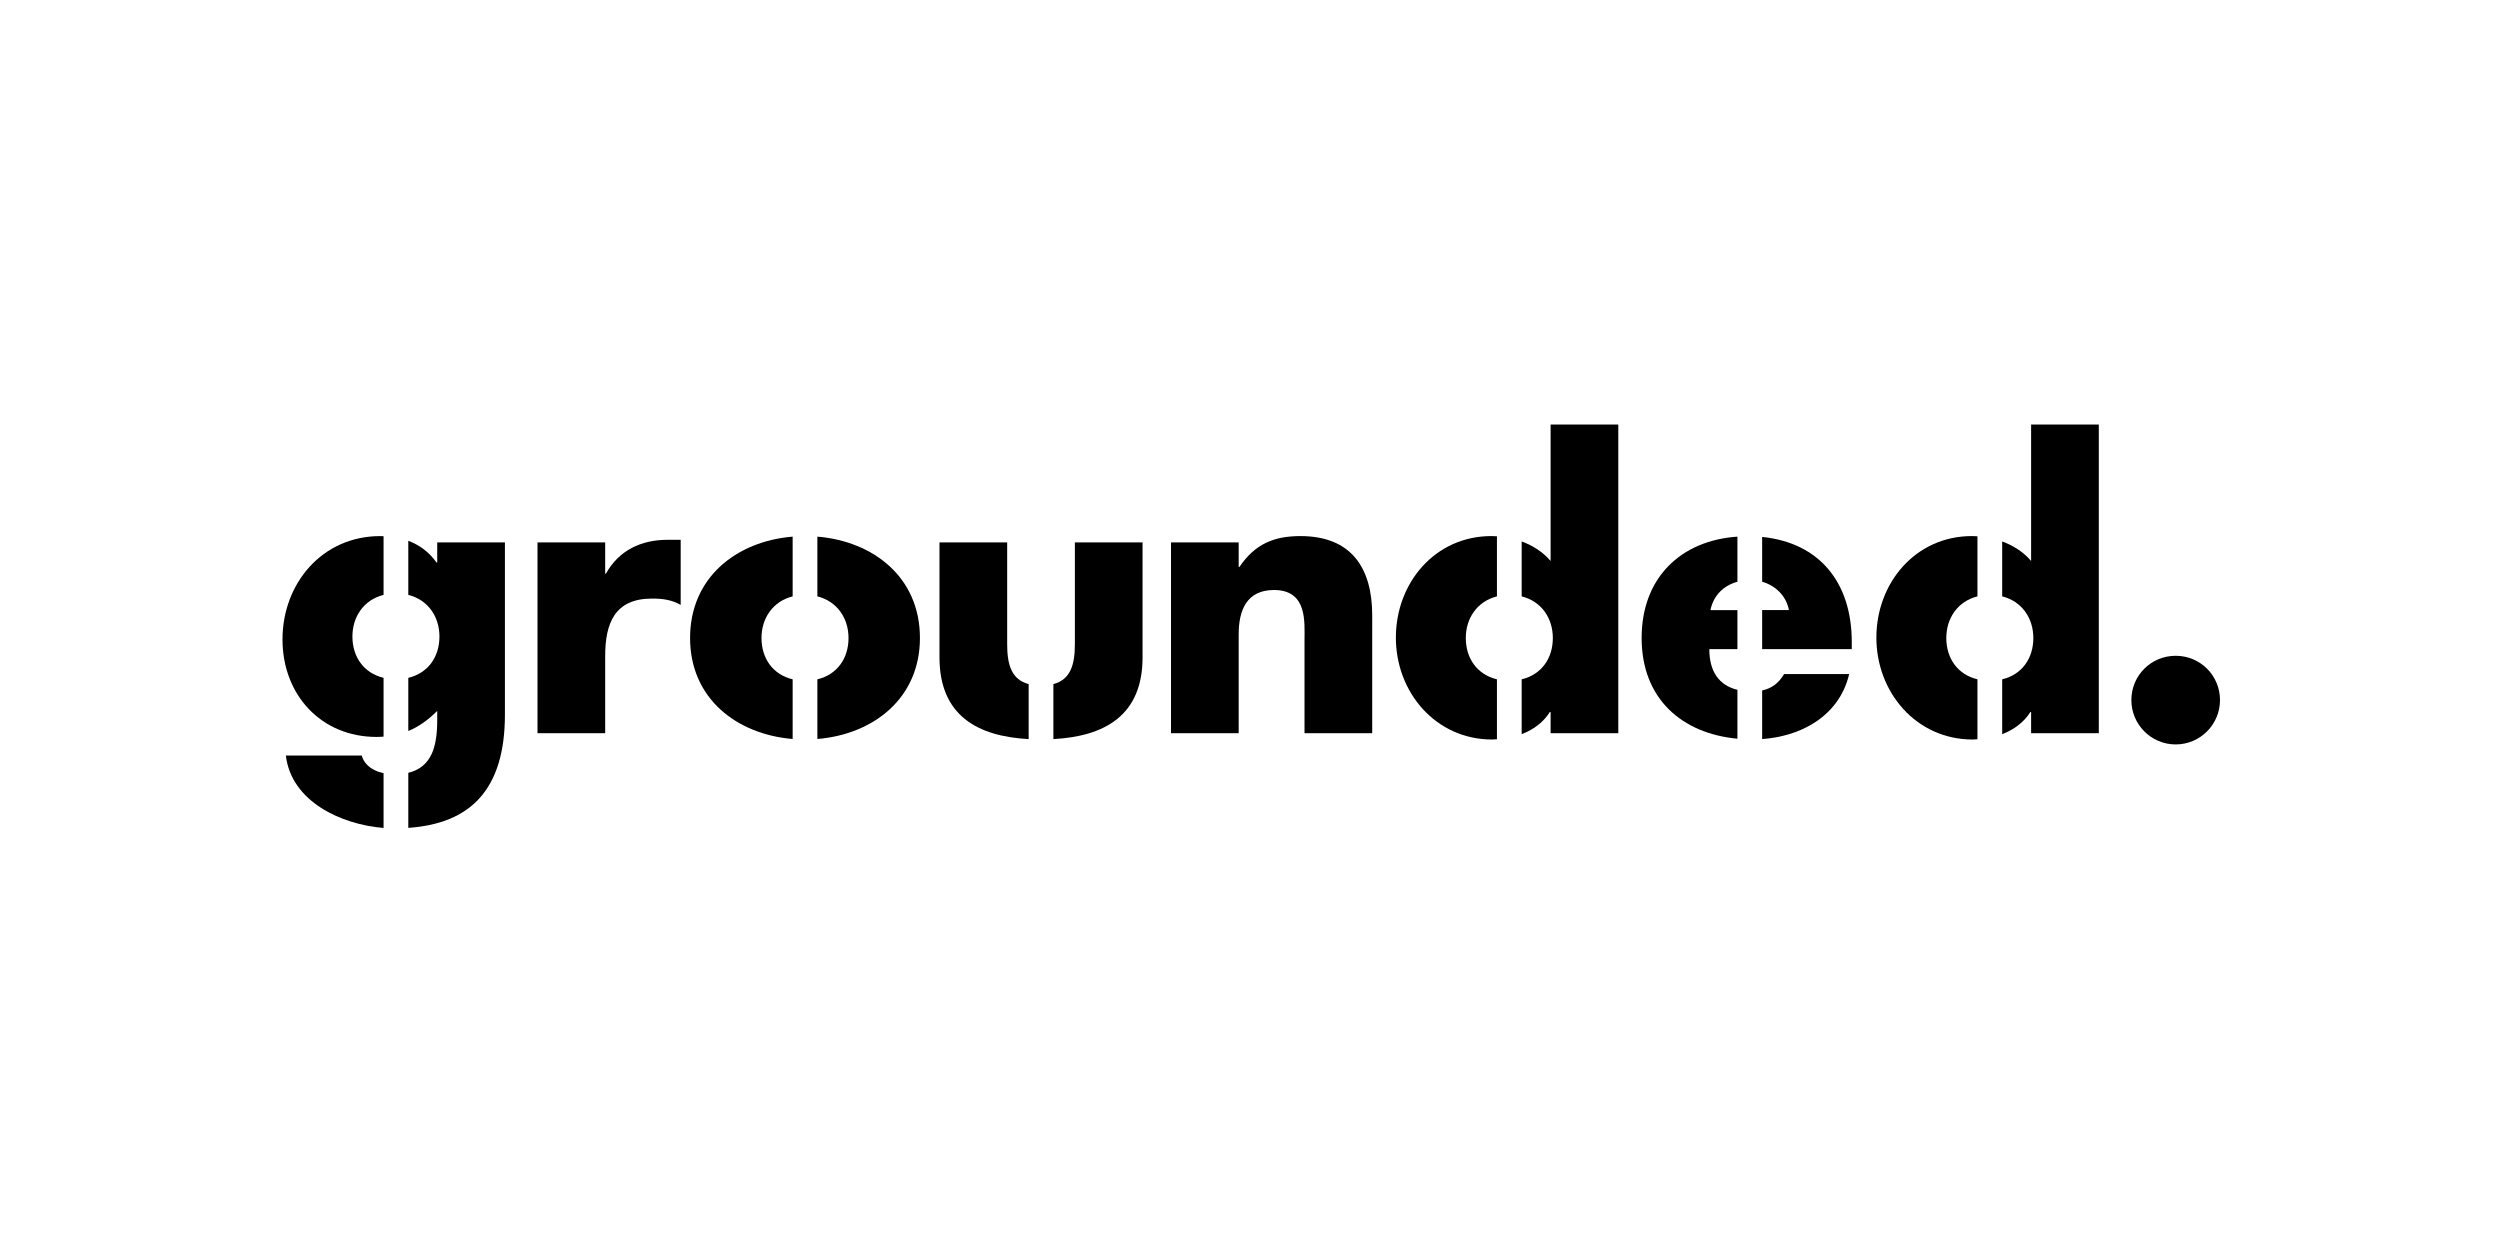 <?xml version="1.0" encoding="UTF-8"?> <svg xmlns="http://www.w3.org/2000/svg" xmlns:xlink="http://www.w3.org/1999/xlink" version="1.1" x="0px" y="0px" width="600px" height="300px" viewBox="0 0 600 300" xml:space="preserve"> <g id="Layer_1" display="none"> <g display="inline"> <path fill="#231F20" d="M103.677,135.986h-0.248l-10.914,61.763H80.486l19.099-97.481l32.119,73.667l32.123-73.667l19.099,97.481 h-12.029l-10.916-61.763h-0.246l-28.031,63.746L103.677,135.986z"></path> <path fill="#231F20" d="M210.954,174.309l-10.666,23.44h-12.524l44.647-97.481l44.647,97.481h-12.524l-10.666-23.44H210.954z M232.41,125.816l-16.62,37.827h33.239L232.41,125.816z"></path> <path fill="#231F20" d="M367.59,150.619v3.721c0,25.673-18.107,45.393-44.273,45.393c-26.169,0-47.255-22.573-47.255-48.493 c0-26.911,21.582-48.989,48.493-48.989c14.511,0,28.898,6.574,38.075,18.107l-8.185,7.812 c-6.696-9.175-17.982-15.254-29.394-15.254c-20.958,0-37.329,16.991-37.329,37.951c0,19.595,16.122,38.198,36.337,38.198 c14.511,0,30.138-12.524,30.633-27.781h-24.184v-10.666H367.59z"></path> <path fill="#231F20" d="M390.782,197.749h-11.658v-93.514h13.393c28.773,0,37.705,9.924,37.705,27.039 c0,19.716-15.007,27.282-32.743,27.282h-6.698V197.749z M390.782,148.14h3.721c11.906,0,24.805-2.233,24.805-17.116 c0-14.633-13.891-16.37-25.424-16.37h-3.102V148.14z"></path> <path fill="#231F20" d="M451.801,197.749h-11.658v-93.514h11.658V197.749z"></path> <path fill="#231F20" d="M469.284,104.235h50.23v10.666h-38.569v26.169h37.452v10.666h-37.452v35.347h38.569v10.666h-50.23V104.235 z"></path> </g> </g> <g id="Layer_2" display="none"> <path display="inline" d="M114.139,128.667c1.761-0.503,10.059-1.928,19.447-9.975c2.934-2.514,4.527-4.861,4.527-7.208 c0-1.426-0.922-1.929-2.263-1.929c-1.425,0-2.85,0.419-3.605,0.671c-3.101,1.006-5.951,2.682-8.717,4.526 c-7.879,5.28-13.077,10.813-17.436,15.423L114.139,128.667z M101.985,170.076c-2.514,1.508-5.113,3.017-7.627,4.525 c-17.184,10.73-20.453,18.525-20.453,21.375c0,1.928,1.256,2.515,2.766,2.515c3.353,0,9.053-5.113,12.321-8.969 c1.342-1.593,5.869-7.209,10.898-15.758L101.985,170.076z M113.301,151.969c-2.85,2.516-11.818,10.145-19.949,10.145 c-4.779,0-6.622-3.103-6.622-6.455c0-8.634,9.387-19.363,13.076-23.555c-4.192-0.503-7.796-0.586-12.154-3.186 c-3.605-2.347-6.288-5.951-6.288-10.141c0-9.138,10.06-11.485,10.311-11.485c0.67,0,1.174,0.503,1.174,0.839 c0,0.335-0.504,0.587-0.923,0.754c-2.682,1.258-7.711,3.521-7.711,9.808c0,3.604,2.012,7.125,5.28,9.137 c4.108,2.431,8.97,2.514,11.736,2.6c13.579-14.671,26.404-22.718,34.954-22.718c1.844,0,4.945,0.336,4.945,3.689 c0,3.017-3.52,7.208-8.215,10.562c-12.069,8.298-21.206,9.137-28.583,10.142c-3.688,4.359-7.712,9.054-11.148,14.921 c-2.934,5.029-3.605,8.131-3.605,9.557c0,3.604,2.934,3.854,4.024,3.854c2.095,0,5.784-1.005,9.975-3.436 c4.945-2.935,9.723-7.377,14.249-11.484c5.198-7.292,5.869-8.299,9.724-8.299c0.419,0,0.671,0,0.671,0.419 c0,0.839-0.587,1.426-1.09,1.929c-3.856,4.023-5.197,5.448-5.867,6.203c-5.7,8.215-7.041,10.393-11.903,18.356 c6.287-3.352,10.226-5.616,16.093-9.807c0.168-0.084,0.419-0.168,0.587-0.168c0.419,0,0.671,0.587,0.671,0.922 c0,1.593-7.545,5.783-19.028,11.987c-7.46,11.651-10.646,16.848-15.591,22.464c-7.46,8.466-13.244,10.98-17.016,10.98 c-2.43,0-4.526-0.923-4.526-3.772c0-4.609,5.113-9.974,6.873-11.734c6.873-6.79,15.424-11.735,26.404-18.022L113.301,151.969z"></path> <path display="inline" d="M156.134,126.487c0,1.509-1.676,3.688-3.772,3.688c-1.508,0-1.927-1.258-1.927-2.012 c0-1.425,1.341-3.353,3.52-3.52C155.044,124.561,156.134,125.147,156.134,126.487 M140.376,146.186 c-2.012,2.347-7.545,9.304-10.143,12.824c-1.341,1.844-2.766,3.857-2.766,5.784c0,1.676,1.509,1.676,1.928,1.676 c0.42,0,4.024-0.252,10.31-6.454c0.251-0.167,0.503-0.419,0.754-0.419c0.336,0,0.587,0.419,0.587,0.922 c0,1.426-7.292,7.796-12.238,7.796c-2.682,0-3.437-1.93-3.437-3.52c0-2.431,1.257-4.694,2.096-6.203 c2.012-3.352,7.125-9.974,9.975-13.748c4.359-5.614,5.533-7.039,8.466-7.039c0.335,0,0.502,0.084,0.502,0.587 c0,0.502-0.251,0.921-0.502,1.257L140.376,146.186z"></path> <path display="inline" d="M139.201,167.227c0.252-1.176,3.605-5.532,5.03-7.21c4.107-5.28,10.813-13.914,15.089-20.452h-5.198 c-0.42,0-0.755,0.084-0.755-0.503c0-1.173,1.09-1.257,1.509-1.341h7.293c0.251,0.084,0.754,0.084,0.754,0.671 c0,0.167,0.084,0.335-0.084,0.502c-2.179,3.018-4.19,5.783-7.879,10.98c5.532-5.532,6.119-6.119,8.55-8.047 c4.694-3.771,7.041-4.694,9.221-4.694c0.754,0,2.933,0.168,2.933,2.599c0,3.27-3.017,6.79-8.214,12.741 c-2.766,3.186-8.13,9.305-8.13,12.155c0,1.508,1.256,1.843,1.927,1.843c0.671,0,1.592-0.252,2.682-0.754 c2.348-1.089,4.527-2.766,7.041-4.862c1.258-1.089,1.425-1.257,1.594-1.257c0.251,0,0.586,0.336,0.586,0.838 c0,0.922-1.174,1.929-1.76,2.432c-3.019,2.515-7.126,5.364-10.646,5.364c-2.012,0-3.52-1.426-3.52-4.023 c0-5.197,4.358-9.891,8.466-14.166c6.622-7.041,8.047-8.718,8.047-10.227c0-0.754-0.587-1.089-1.342-1.089 c-5.365,0-20.955,17.015-25.566,23.135c-0.922,1.173-1.759,2.43-2.682,3.605c-1.005,1.174-2.934,2.682-4.359,2.682 c-0.335,0-0.587-0.083-0.587-0.586V167.227z"></path> <path display="inline" d="M177.089,163.286c0,1.174,0.503,1.844,1.76,1.844c6.287,0,25.062-18.775,25.062-24.392 c0-1.007-0.502-1.845-2.262-1.761C195.279,139.146,177.089,157.083,177.089,163.286 M182.034,173.68 c-0.921,0.503-1.927,1.006-2.849,1.426c-2.599,1.341-5.197,2.765-7.712,4.274c-18.19,10.646-18.943,16.597-18.943,17.939 c0,1.676,1.172,2.262,2.597,2.262c3.186,0,8.634-3.436,12.154-6.705c2.767-2.599,8.215-9.052,13.161-16.681L182.034,173.68z M202.821,137.301c2.6,0,3.186,1.342,3.186,2.264c0,0.419-0.168,0.923-0.251,1.341c0.67-0.755,2.263-3.27,3.688-3.27 c0.67,0,1.256,0.42,1.256,0.839c0,0.168-0.25,0.419-0.418,0.587c-12.07,16.094-13.83,18.608-21.71,29.757 c4.695-2.6,10.311-5.616,15.171-8.802c0.672-0.502,0.756-0.502,0.924-0.502c0.251,0,0.586,0.335,0.586,0.754 c0,0.503-0.419,0.922-0.67,1.257c-2.682,2.347-9.22,5.617-18.19,10.143c-5.113,7.963-8.13,12.657-12.071,17.434 c-8.968,10.898-17.602,12.49-20.117,12.49c-2.765,0-5.281-1.341-5.281-4.274c0-2.096,1.509-5.952,8.048-11.066 c7.711-5.952,14.501-9.304,27.494-15.758c3.269-5.029,3.939-5.784,9.472-13.16c-2.851,2.766-9.892,9.471-15.592,9.471 c-2.515,0-4.024-1.508-4.024-4.357C174.322,153.144,194.692,137.301,202.821,137.301"></path> <path display="inline" d="M230.315,145.013c0.84-0.839,2.934-2.767,2.934-4.609c0-1.593-1.76-1.593-2.178-1.593 c-5.115,0-12.574,8.717-15.34,11.985C220.089,149.958,225.706,148.952,230.315,145.013 M209.192,163.705 c0,2.681,2.43,2.85,3.772,2.85c4.694,0,8.885-2.599,12.657-5.532c0,0,2.431-1.844,2.514-1.844c0.252,0,0.588,0.503,0.588,0.922 c0,0.587-0.671,1.173-1.174,1.594c-4.023,3.436-9.137,6.621-14.921,6.621c-5.113,0-6.454-2.767-6.454-5.532 c0-8.047,15.591-25.734,26.404-25.734c1.76,0,3.855,0.505,3.855,2.683c0,3.941-6.705,11.317-22.045,12.909 C212.546,155.406,209.192,160.352,209.192,163.705"></path> <path display="inline" d="M255.797,140.487c1.677-3.355,3.103-4.611,6.371-4.611c0.503,0,1.257,0.168,1.257,0.67 c0,0.419-0.419,1.678-3.855,3.773c-0.42,0.503-0.922,1.089-0.922,2.43c0,2.18,1.342,2.18,2.096,2.18 c0.418,0,0.586,0.084,0.586,0.336c0,0.251,0,1.257-1.76,1.257c-0.336,0-3.521,0-4.023-3.857 c-12.909,9.473-14.669,11.736-20.285,18.86c-3.521,4.442-5.279,6.622-7.46,6.622c-0.587,0-0.671-0.502-0.671-0.921 c0.084-0.923,4.275-6.12,5.531-7.712c4.611-5.7,9.054-11.4,14.838-19.95h-4.946c-0.67,0-1.089,0-1.089-0.335 c0-0.084,0-1.509,1.676-1.509h6.874c0.922-0.085,1.089,0.503,1.089,0.671c0,0.335-0.251,0.67-0.502,1.005 c-5.113,6.706-6.119,8.131-8.634,11.819l6.621-5.448L255.797,140.487z"></path> <path display="inline" d="M332.888,112.908c0-2.85-3.102-3.185-4.359-3.185c-3.602,0-7.123,1.426-10.142,3.353 c-5.952,3.94-8.131,8.214-10.729,13.244C326.518,125.147,332.888,116.179,332.888,112.908 M310.927,115.926 c4.861-4.525,10.896-7.795,17.602-7.795c2.768,0,7.211,0.419,7.211,4.777c0,3.773-3.605,7.041-5.869,8.635 c-8.299,5.7-18.273,6.286-23.135,6.621c-0.168,0.419-1.258,3.102-1.341,3.354c-0.671,0.923-1.676,1.509-4.024,2.766 c-17.016,9.389-18.943,18.524-18.943,22.884c0,4.862,2.516,8.969,8.803,8.969c9.219,0,23.469-10.645,23.469-19.781 c0-2.851-1.676-5.114-4.861-5.114c-7.796,0-12.992,7.209-14.166,9.304c-1.426,2.6-1.594,2.851-2.264,2.851 c-0.084,0-0.838,0-0.838-0.838c0-2.013,7.209-13.16,16.933-13.16c5.196,0,7.292,3.268,7.292,7.042 c0,9.891-13.243,21.542-26.822,21.542c-9.137,0-12.406-5.616-12.406-11.065c0-2.599,0.754-7.21,5.784-12.658 c4.358-4.609,8.802-6.874,12.656-8.801c3.605-1.928,4.944-2.682,5.698-3.939c0.252-0.503,1.092-2.935,1.259-3.438 c-13.327-0.67-16.933-5.951-16.933-9.807c0-7.124,10.06-10.312,17.185-10.312c1.09,0,1.509,0.588,1.509,0.923 c0,0.839-0.838,0.839-1.173,0.923c-14.837,0.838-14.837,7.041-14.837,8.047c0,1.761,0.922,7.46,15.005,8.466 C305.059,123.471,306.903,119.698,310.927,115.926"></path> <path display="inline" d="M319.476,164.628c0,0.167,0,1.676,1.594,1.676c2.178,0,5.867-2.767,7.293-3.939 c0.668-0.503,3.52-3.439,3.771-3.439c0.251,0,0.67,0.422,0.67,0.924c0,1.508-6.705,7.628-11.986,8.298 c-2.683,0-3.773-1.929-3.773-4.191c0-4.023,3.271-8.969,10.561-18.859c9.137-12.573,15.928-21.04,27.41-35.373 c1.846-2.264,6.874-8.467,8.551-8.467c0.168,0,1.006,0,1.006,0.839v0.419c-0.67,3.27-21.793,26.822-24.226,30.009 C335.487,138.811,319.476,160.101,319.476,164.628"></path> <path display="inline" d="M365.243,126.487c0,1.509-1.676,3.688-3.772,3.688c-1.509,0-1.928-1.258-1.928-2.012 c0-1.425,1.341-3.353,3.522-3.52C364.155,124.561,365.243,125.147,365.243,126.487 M349.485,146.186 c-2.012,2.347-7.543,9.304-10.144,12.824c-1.341,1.844-2.767,3.857-2.767,5.784c0,1.676,1.51,1.676,1.929,1.676 c0.419,0,4.024-0.252,10.311-6.454c0.25-0.167,0.502-0.419,0.754-0.419c0.334,0,0.586,0.419,0.586,0.922 c0,1.426-7.291,7.796-12.238,7.796c-2.682,0-3.438-1.93-3.438-3.52c0-2.431,1.258-4.694,2.096-6.203 c2.013-3.352,7.125-9.974,9.976-13.748c4.358-5.614,5.533-7.039,8.466-7.039c0.335,0,0.503,0.084,0.503,0.587 c0,0.502-0.252,0.921-0.503,1.257L349.485,146.186z"></path> <path display="inline" d="M373.204,142.497c-1.004,0.252-1.842,0.42-2.848,0.42c-1.929,0-2.6-0.503-3.521-1.09 c-2.346,2.85-8.801,9.305-9.723,9.305c-0.588,0-0.838-0.504-0.838-0.923c0-0.251,0.168-0.419,0.334-0.67 c3.438-3.101,4.694-4.274,9.305-9.22c-0.084-0.42-0.168-0.839-0.168-1.342c0-1.761,1.425-3.353,3.019-3.353 c0.419,0,1.677,0.167,1.677,1.173c0,0.756-0.252,1.007-2.265,3.521c0.588,0.586,1.007,0.921,2.349,0.921 c2.514,0,3.939-0.586,5.196-1.173c2.013-2.012,3.771-3.856,5.365-3.856c0.251,0,1.005,0,1.005,0.671c0,1.51-2.012,2.85-5.615,5.196 l-18.441,18.191c1.426-0.587,3.268-1.343,4.777-1.343c1.006,0,2.264,0.422,2.264,1.678c0,0.754-1.76,3.94-1.76,4.191 c0,0.335,0.252,0.754,0.67,0.754c1.508,0,7.713-6.034,7.963-6.034c0.336,0,0.586,0.586,0.586,1.089 c0,1.258-6.957,7.461-11.148,7.461c-1.089,0-1.676-0.587-1.676-1.594c0-0.838,0.419-1.508,1.508-3.52 c0.168-0.252,0.503-0.838,0.503-1.342c0-0.587-0.503-0.587-0.838-0.587c-0.586,0-3.688,0.839-6.956,3.437 c-4.442,3.353-4.862,3.605-5.868,3.688c-0.42,0-0.923-0.251-0.923-0.67c0-1.427,3.855-4.024,5.868-5.448L373.204,142.497z"></path> <path display="inline" d="M376.558,164.544c0,0.335,0,1.842,1.594,1.842c6.537,0,23.805-19.78,23.805-25.647 c0-1.258-0.588-1.928-2.012-1.845C393.659,139.312,376.558,157.921,376.558,164.544 M390.808,164.628c0,0.083,0,1.758,1.844,1.758 c2.264,0,6.205-2.597,9.221-5.279c0.335-0.335,1.593-1.509,1.844-1.509c0.337,0,0.504,0.503,0.504,0.838 c0,1.51-7.126,7.712-12.07,7.712c-3.352,0-3.352-3.018-3.352-3.353c0-1.509,0.67-2.85,1.34-4.107 c-3.352,3.185-8.047,7.544-12.237,7.544c-3.185,0-4.191-2.431-4.191-4.694c0-8.885,18.693-26.404,27.744-26.404 c1.678,0,3.02,0.672,3.02,2.516c0,0.755-0.252,1.509-0.419,2.179c0.084-0.335,2.515-3.185,2.681-3.353 c0.838-0.586,2.264-0.586,2.432-0.586c0.336,0,1.006,0.084,1.006,0.419C410.171,139.815,390.808,160.352,390.808,164.628"></path> <path display="inline" d="M431.629,131.434l3.94-2.432c22.211-13.998,30.092-23.973,30.092-27.242c0-0.838-0.336-1.257-1.34-1.257 c-1.176,0-4.276,1.089-9.976,6.119c-4.862,4.275-12.491,12.574-18.022,19.195L431.629,131.434z M428.528,135.457 c-0.42,0.335-19.531,24.393-19.531,29.338c0,0.922,0.587,1.676,1.761,1.676c1.844,0,5.112-2.095,8.716-5.616 c5.617-5.364,9.975-11.567,13.162-15.842c0-1.844,0-3.688,0.838-5.281c1.174-2.431,3.352-2.767,3.939-2.767 c1.425,0,1.425,1.175,1.425,1.427c0,0.838-1.173,3.185-1.677,3.938c-0.756,1.509-1.006,2.012-1.006,2.851 c0,1.09,1.006,2.515,3.018,2.515c0.252,0,1.09-0.168,1.257-0.168c0.335,0,0.335,0.419,0.335,0.503c0,1.006-1.005,1.341-1.843,1.341 c-2.683,0-3.941-1.341-4.862-2.347c-3.69,4.944-7.459,9.808-11.986,14.082c-5.029,4.861-8.717,7.209-12.238,7.209 c-3.184,0-3.436-2.599-3.436-3.604c0-2.766,1.508-6.287,6.202-13.243c8.634-12.657,27.661-35.038,36.548-43.337 c9.387-8.802,14.668-9.724,16.428-9.724c2.347,0,3.017,1.425,3.017,2.599c0,3.771-4.608,8.718-9.303,12.909 c-7.798,7.124-16.597,13.076-25.65,18.525L428.528,135.457z"></path> <path display="inline" d="M459.542,145.013c0.838-0.839,2.933-2.767,2.933-4.609c0-1.593-1.759-1.593-2.178-1.593 c-5.113,0-12.575,8.717-15.34,11.985C449.315,149.958,454.932,148.952,459.542,145.013 M438.417,163.705 c0,2.681,2.432,2.85,3.773,2.85c4.693,0,8.885-2.599,12.657-5.532c0,0,2.431-1.844,2.515-1.844c0.252,0,0.586,0.503,0.586,0.922 c0,0.587-0.67,1.173-1.172,1.594c-4.025,3.436-9.139,6.621-14.922,6.621c-5.113,0-6.453-2.767-6.453-5.532 c0-8.047,15.59-25.734,26.403-25.734c1.761,0,3.856,0.505,3.856,2.683c0,3.941-6.707,11.317-22.047,12.909 C441.771,155.406,438.417,160.352,438.417,163.705"></path> <path display="inline" d="M477.479,137.636c2.766-3.688,5.532-7.376,8.046-10.56c0.923-1.174,2.516-3.103,5.029-3.103 c0.336,0,0.587,0.169,0.587,0.588c0,0.251-0.084,0.419-0.251,0.67c-1.425,1.761-8.13,10.477-9.725,12.405h9.641 c0.503,0,0.838-0.082,0.838,0.337c0,1.089-0.754,1.424-1.509,1.508h-10.309c-4.275,5.448-7.292,9.388-10.897,14.25 c-1.927,2.599-6.621,8.969-6.621,10.98c0,1.593,1.258,1.675,1.76,1.675c2.516,0,7.208-3.434,10.059-6.033 c0.754-0.671,0.838-0.755,1.173-0.755c0.503,0,0.503,0.671,0.503,0.922c0,1.175-2.346,2.851-4.107,4.108 c-2.095,1.508-4.944,3.52-8.045,3.52c-3.02,0-3.69-2.431-3.69-3.857c0-2.346,1.343-4.776,3.018-7.375 c2.598-3.94,8.549-11.735,12.992-17.435h-6.37c-0.168,0-0.755,0-0.755-0.503c0-0.754,0.922-1.257,1.76-1.342H477.479z"></path> <path display="inline" d="M497.763,143.588c2.853-2.515,8.132-6.539,11.735-6.539c3.019,0,3.186,2.432,3.186,2.851 c0,1.844-1.592,4.693-3.94,7.544c-1.174,1.593-7.544,8.97-8.884,10.645c-1.511,1.928-3.521,4.526-3.521,6.539 c0,1.508,1.173,1.758,1.843,1.758c0.755,0,4.024-0.25,10.395-6.369c0.168-0.167,0.587-0.502,1.006-0.502 c0.335,0,0.586,0.586,0.586,1.005c0,1.175-7.543,7.628-12.153,7.628c-2.011,0-3.77-1.258-3.77-4.108 c0-4.442,2.849-7.963,7.124-12.656c9.305-10.06,9.221-10.395,9.305-11.484c0-0.922-0.924-1.173-1.427-1.173 c-5.196,0-19.696,14.249-27.409,24.811c-3.017,4.191-5.029,4.527-5.532,4.527s-0.671-0.252-0.671-0.587 c0-1.259,5.197-7.712,6.789-9.808c7.713-9.556,19.364-25.397,27.075-34.954c11.736-14.585,16.934-21.04,19.112-21.04 c0.588,0,0.838,0.504,0.838,1.007c0,1.425-2.011,3.855-2.765,4.777c-0.422,0.419-15.843,17.938-18.777,21.374 c-4.024,4.779-16.011,19.951-15.592,19.784C492.482,148.533,496.842,144.342,497.763,143.588"></path> <g display="inline"> <g> <path d="M451.762,193.57h8.291v-1.086h-7.192v-4.326h7.192v-1.086h-7.192v-3.461h7.232v-1.086h-8.331V193.57z M425.571,183.611 v9.959h1.125v-9.959h5.218v-1.086h-11.561v1.086H425.571z M399.099,188.872h-3.79l1.899-4.021L399.099,188.872z M397.075,182.525 l-5.219,11.045h1.232l1.708-3.613h4.797l1.712,3.613h1.196l-5.15-11.045H397.075z M364.726,193.57h8.98v-1.086h-7.882v-9.959 h-1.099V193.57z M340.029,183.962c0.742,0.425,1.317,0.992,1.726,1.701c0.409,0.708,0.613,1.501,0.613,2.378 c0,0.881-0.204,1.684-0.612,2.404c-0.409,0.721-0.978,1.289-1.707,1.705c-0.73,0.416-1.523,0.623-2.38,0.623 c-1.285,0-2.38-0.451-3.29-1.356c-0.909-0.903-1.365-2.011-1.365-3.324c0-0.886,0.205-1.691,0.616-2.411 c0.41-0.721,0.982-1.295,1.715-1.72c0.732-0.426,1.507-0.639,2.324-0.639C338.501,183.323,339.288,183.536,340.029,183.962 M334.742,183.02c-0.886,0.513-1.586,1.222-2.099,2.128c-0.514,0.905-0.77,1.889-0.77,2.949c0,1.59,0.562,2.945,1.689,4.066 c1.127,1.12,2.509,1.68,4.147,1.68c1.617,0,2.987-0.562,4.112-1.688c1.123-1.125,1.686-2.496,1.686-4.111 c0-1.631-0.563-3.004-1.69-4.119c-1.127-1.115-2.526-1.674-4.197-1.674C336.588,182.252,335.629,182.508,334.742,183.02 M308.105,182.86c-0.833-0.405-1.765-0.608-2.797-0.608c-1.709,0-3.132,0.551-4.267,1.654c-1.135,1.103-1.703,2.462-1.703,4.078 c0,1.535,0.469,2.846,1.406,3.932c1.118,1.286,2.644,1.928,4.579,1.928c1.017,0,1.938-0.19,2.762-0.572 c0.823-0.383,1.513-0.923,2.064-1.623l-0.87-0.662c-1.042,1.209-2.339,1.814-3.888,1.814c-1.406,0-2.574-0.451-3.498-1.354 c-0.924-0.901-1.387-2.025-1.387-3.374c0-0.892,0.207-1.694,0.619-2.409c0.414-0.713,0.996-1.283,1.748-1.705 c0.752-0.424,1.568-0.636,2.451-0.636c0.807,0,1.546,0.162,2.221,0.483c0.675,0.324,1.25,0.799,1.733,1.426l0.87-0.669 C309.617,183.833,308.938,183.266,308.105,182.86 M274.152,183.962c0.741,0.425,1.317,0.992,1.725,1.701 c0.409,0.708,0.614,1.501,0.614,2.378c0,0.881-0.205,1.684-0.614,2.404c-0.408,0.721-0.977,1.289-1.707,1.705 c-0.73,0.416-1.523,0.623-2.38,0.623c-1.283,0-2.38-0.451-3.289-1.356c-0.911-0.903-1.366-2.011-1.366-3.324 c0-0.886,0.206-1.691,0.618-2.411c0.41-0.721,0.981-1.295,1.713-1.72c0.732-0.426,1.506-0.639,2.323-0.639 C272.623,183.323,273.411,183.536,274.152,183.962 M268.865,183.02c-0.886,0.513-1.584,1.222-2.098,2.128 c-0.513,0.905-0.771,1.889-0.771,2.949c0,1.59,0.563,2.945,1.691,4.066c1.125,1.12,2.507,1.68,4.145,1.68 c1.619,0,2.989-0.562,4.112-1.688c1.125-1.125,1.687-2.496,1.687-4.111c0-1.631-0.564-3.004-1.69-4.119 c-1.126-1.115-2.525-1.674-4.199-1.674C270.71,182.252,269.751,182.508,268.865,183.02 M235.062,193.57h1.099v-5.331h7.403v5.331 h1.099v-11.045h-1.099v4.63h-7.403v-4.63h-1.099V193.57z M212.718,182.86c-0.832-0.405-1.765-0.608-2.796-0.608 c-1.71,0-3.132,0.551-4.267,1.654c-1.135,1.103-1.703,2.462-1.703,4.078c0,1.535,0.469,2.846,1.406,3.932 c1.118,1.286,2.644,1.928,4.578,1.928c1.018,0,1.939-0.19,2.764-0.572c0.824-0.383,1.51-0.923,2.062-1.623l-0.872-0.662 c-1.042,1.209-2.337,1.814-3.886,1.814c-1.408,0-2.575-0.451-3.499-1.354c-0.925-0.901-1.388-2.025-1.388-3.374 c0-0.892,0.208-1.694,0.622-2.409c0.412-0.713,0.996-1.283,1.747-1.705c0.751-0.424,1.568-0.636,2.45-0.636 c0.806,0,1.548,0.162,2.221,0.483c0.673,0.324,1.251,0.799,1.732,1.426l0.872-0.669 C214.232,183.833,213.55,183.266,212.718,182.86"></path> </g> <g> <path d="M482.756,191.557c0.63,0.925,1.656,1.395,2.916,1.395c1.602,0,2.862-0.846,2.862-2.178c0-3.102-6.57-1.285-6.57-5.5 c0-1.974,1.944-3.039,4.086-3.039c1.386,0,2.61,0.407,3.475,1.395l-1.026,0.643c-0.594-0.722-1.386-1.098-2.484-1.098 c-1.529,0-2.861,0.689-2.861,2.1c0,3.338,6.569,1.332,6.569,5.5c0,2.006-1.89,3.118-3.96,3.118c-1.674,0-3.149-0.471-4.14-1.677 L482.756,191.557z"></path> </g> </g> </g> <g id="Layer_3" display="none"> <g display="inline"> <rect x="273.063" y="219.327" fill="#231F20" width="53.875" height="12.895"></rect> <polygon fill="#231F20" points="100,114.824 132.618,114.824 121.433,134.571 112.134,137.181 114.714,146.432 100.058,172.305 100,172.409 100,184.971 148.856,184.971 148.856,172.077 116.568,172.077 127.093,153.332 136.377,150.689 133.76,141.44 148.798,114.593 148.856,114.492 148.856,101.937 100,101.937 "></polygon> <path fill="#231F20" d="M184.31,101.937l-15.593,13.782l-0.151,0.136v54.564l15.608,14.433l0.13,0.12h23.747l15.478-13.787 l0.151-0.134v-55.196l-15.63-13.917H184.31z M189.714,172.077l-8.257-7.035v-43.061l8.258-7.157h12.328l8.748,7.164v43.053 l-8.262,7.035H189.714z"></path> <path fill="#231F20" d="M484.371,101.937h-23.742l-15.593,13.782l-0.152,0.136v54.564l15.609,14.433l0.13,0.12h23.747 l15.478-13.787L500,171.05v-55.196L484.371,101.937z M466.031,172.077l-8.255-7.035v-43.061l8.259-7.157h12.327l8.748,7.164 v43.053l-8.262,7.035H466.031z"></path> <path fill="#231F20" d="M344.436,101.937h-11.319l-26.278,82.447l-0.187,0.588h12.944l6.551-20.498h25.261l6.532,20.498h12.958 l-26.361-82.721L344.436,101.937z M347.293,151.572h-16.988l8.473-26.585L347.293,151.572z"></path> <polygon fill="#231F20" points="400.908,101.937 388.018,101.937 388.018,184.971 431.564,184.971 431.564,172.077 400.908,172.077 "></polygon> <polygon fill="#231F20" points="296.527,173.384 286.7,164.881 278.028,172.077 265.16,172.077 256.921,164.948 256.921,121.966 265.161,114.824 277.659,114.824 286.705,122.016 296.516,113.511 283.511,101.937 259.771,101.937 244.185,115.718 244.034,115.854 244.034,170.517 259.765,184.971 283.511,184.971 "></polygon> <rect x="180.04" y="73.073" transform="matrix(0.897 -0.443 0.443 0.897 -15.21 93.839)" fill="#231F20" width="26.935" height="12.888"></rect> </g> </g> <g id="Layer_4" display="none"> <g display="inline"> <g> <path fill="#231F20" d="M75,75.185h49.673v6.483h-21.461v61.296h-6.573V81.668H75V75.185z"></path> <path fill="#231F20" d="M155.907,75.185h39.926v6.439H162.48v22.13h24.813v6.527H162.48v26.156h36.572v6.527h-43.144V75.185z"></path> <path fill="#231F20" d="M231.313,75.185H242.4l19.786,54.591l19.672-54.591h11.066v67.779h-6.483V81.31l-22.38,61.654h-3.884 L237.886,81.31v61.654h-6.573V75.185z"></path> <path fill="#231F20" d="M330.775,75.185h22.443c7.869,0,13.867,1.803,17.996,5.41c4.129,3.608,6.192,7.869,6.192,12.788 c0,2.859-0.549,5.385-1.652,7.576c-1.104,2.191-2.734,4.137-4.898,5.836c-2.161,1.698-4.73,3.048-7.713,4.046 c-2.978,0.998-6.677,1.497-11.087,1.497h-14.754v30.625h-6.527V75.185z M337.211,81.041v25.396h14.351 c6.65,0,11.374-1.179,14.175-3.533c2.801-2.354,4.203-5.44,4.203-9.256c0-4.35-1.864-7.675-5.589-9.971 c-2.861-1.758-7.437-2.637-13.725-2.637H337.211z"></path> <path fill="#231F20" d="M411.19,75.185h6.527v61.119h32.636v6.66H411.19V75.185z"></path> <path fill="#231F20" d="M481.858,75.185h39.925v6.439h-33.356v22.13h24.817v6.527h-24.817v26.156H525v6.527h-43.142V75.185z"></path> </g> <g> <path fill="#231F20" d="M102.524,201.344h5.517v0.913h-4.605v3.091h3.404v0.918h-3.404v4.549h-0.912V201.344z"></path> <path fill="#231F20" d="M112.437,201.344h2.898c0.829,0,1.496,0.098,1.999,0.294c0.505,0.197,0.903,0.499,1.191,0.914 c0.29,0.414,0.435,0.871,0.435,1.37c0,0.547-0.172,1.029-0.518,1.457c-0.344,0.421-0.865,0.741-1.564,0.951l2.302,4.485h-0.988 l-2.233-4.297h-2.603v4.297h-0.92V201.344z M113.357,202.162v3.544h2.016c0.492,0,0.981-0.083,1.463-0.244 c0.349-0.117,0.62-0.316,0.808-0.59c0.19-0.278,0.286-0.599,0.286-0.968c0-0.507-0.184-0.922-0.553-1.25 c-0.369-0.327-0.924-0.491-1.665-0.491H113.357z"></path> <path fill="#231F20" d="M123.674,201.344h5.579v0.902h-4.661v3.091h3.467v0.913h-3.467v3.654h5.11v0.911h-6.028V201.344z"></path> <path fill="#231F20" d="M134.566,208.16c0.105,0.374,0.22,0.666,0.351,0.868c0.216,0.339,0.502,0.608,0.856,0.81 c0.355,0.202,0.783,0.302,1.288,0.302c0.703,0,1.256-0.18,1.659-0.541c0.401-0.359,0.602-0.788,0.602-1.282 c0-0.45-0.182-0.833-0.543-1.15c-0.28-0.236-0.842-0.48-1.686-0.717c-1.143-0.327-1.957-0.709-2.444-1.146 c-0.487-0.429-0.731-0.956-0.731-1.591c0-0.696,0.271-1.293,0.815-1.797c0.544-0.502,1.258-0.751,2.14-0.751 c0.536,0,1.044,0.1,1.518,0.3c0.476,0.199,0.873,0.496,1.194,0.894c0.22,0.274,0.395,0.632,0.525,1.074l-0.956,0.296 c-0.162-0.567-0.442-0.996-0.84-1.297c-0.398-0.301-0.873-0.448-1.428-0.448c-0.587,0-1.061,0.16-1.417,0.479 c-0.359,0.321-0.538,0.698-0.538,1.137c0,0.358,0.145,0.682,0.438,0.974c0.287,0.294,0.919,0.579,1.899,0.861 c1.162,0.331,1.963,0.719,2.406,1.154c0.437,0.443,0.654,0.998,0.654,1.67c0,0.76-0.296,1.408-0.893,1.941 c-0.596,0.538-1.387,0.804-2.374,0.804c-0.618,0-1.183-0.122-1.693-0.366c-0.513-0.244-0.931-0.583-1.249-1.012 c-0.222-0.294-0.401-0.694-0.538-1.202L134.566,208.16z"></path> <path fill="#231F20" d="M144.977,201.344h0.913v4.004h5.023v-4.004h0.917v9.471h-0.917v-4.536h-5.023v4.536h-0.913V201.344z"></path> <path fill="#231F20" d="M157.103,201.344h0.911v8.541h4.561v0.93h-5.472V201.344z"></path> <path fill="#231F20" d="M164.549,201.344h1.018l2.531,4.39l2.54-4.39h1.008l-3.089,5.355v4.117h-0.917v-4.117L164.549,201.344z"></path> <path fill="#231F20" d="M182.434,201.344h2.898c0.829,0,1.496,0.098,2.001,0.294c0.503,0.197,0.899,0.499,1.191,0.914 c0.288,0.414,0.434,0.871,0.434,1.37c0,0.547-0.174,1.029-0.517,1.457c-0.344,0.421-0.865,0.741-1.564,0.951l2.302,4.485h-0.986 l-2.234-4.297h-2.604v4.297h-0.919V201.344z M183.353,202.162v3.544h2.017c0.491,0,0.979-0.083,1.461-0.244 c0.349-0.117,0.619-0.316,0.81-0.59c0.188-0.278,0.284-0.599,0.284-0.968c0-0.507-0.184-0.922-0.552-1.25 c-0.37-0.327-0.925-0.491-1.665-0.491H183.353z"></path> <path fill="#231F20" d="M196.607,211.003c-1.095,0-1.999-0.399-2.711-1.199c-0.832-0.941-1.249-2.157-1.249-3.643 c0-0.94,0.167-1.813,0.503-2.618c0.335-0.803,0.811-1.4,1.43-1.793c0.618-0.391,1.297-0.586,2.034-0.586 c0.641,0,1.209,0.141,1.706,0.427c0.495,0.283,0.903,0.658,1.22,1.112c0.319,0.457,0.562,0.975,0.722,1.553 c0.162,0.579,0.244,1.195,0.244,1.85c0,0.715-0.089,1.341-0.263,1.877c-0.175,0.532-0.386,0.981-0.634,1.342 c-0.247,0.359-0.499,0.646-0.753,0.853c-0.332,0.281-0.708,0.486-1.128,0.621C197.31,210.935,196.936,211.003,196.607,211.003z M196.513,210.148c0.816,0,1.516-0.342,2.096-1.023c0.581-0.679,0.872-1.675,0.872-2.984c0-1.383-0.319-2.463-0.955-3.25 c-0.501-0.608-1.152-0.909-1.957-0.909c-0.783,0-1.46,0.343-2.03,1.034c-0.571,0.688-0.857,1.72-0.857,3.09 c0,1.347,0.282,2.359,0.843,3.033C195.089,209.809,195.751,210.148,196.513,210.148z"></path> <path fill="#231F20" d="M206.65,201.344h1.472l3.036,9.471h-0.925l-0.945-2.935h-3.827l-0.956,2.935h-0.932L206.65,201.344z M207.385,201.971l-1.625,4.989h3.231L207.385,201.971z"></path> <path fill="#231F20" d="M215.694,208.16c0.104,0.374,0.222,0.666,0.349,0.868c0.218,0.339,0.503,0.608,0.857,0.81 c0.355,0.202,0.783,0.302,1.286,0.302c0.705,0,1.258-0.18,1.66-0.541c0.4-0.359,0.603-0.788,0.603-1.282 c0-0.45-0.182-0.833-0.545-1.15c-0.279-0.236-0.842-0.48-1.686-0.717c-1.142-0.327-1.956-0.709-2.443-1.146 c-0.488-0.429-0.732-0.956-0.732-1.591c0-0.696,0.273-1.293,0.815-1.797c0.543-0.502,1.257-0.751,2.14-0.751 c0.538,0,1.043,0.1,1.518,0.3c0.474,0.199,0.872,0.496,1.194,0.894c0.22,0.274,0.395,0.632,0.524,1.074l-0.956,0.296 c-0.163-0.567-0.442-0.996-0.84-1.297c-0.398-0.301-0.875-0.448-1.428-0.448c-0.588,0-1.061,0.16-1.418,0.479 c-0.359,0.321-0.537,0.698-0.537,1.137c0,0.358,0.146,0.682,0.437,0.974c0.289,0.294,0.922,0.579,1.9,0.861 c1.163,0.331,1.965,0.719,2.405,1.154c0.437,0.443,0.656,0.998,0.656,1.67c0,0.76-0.298,1.408-0.895,1.941 c-0.595,0.538-1.386,0.804-2.374,0.804c-0.615,0-1.181-0.122-1.693-0.366c-0.513-0.244-0.928-0.583-1.251-1.012 c-0.22-0.294-0.397-0.694-0.536-1.202L215.694,208.16z"></path> <path fill="#231F20" d="M225.306,201.344h6.942v0.907h-2.999v8.564h-0.918v-8.564h-3.025V201.344z"></path> <path fill="#231F20" d="M236.614,201.344h5.577v0.902h-4.661v3.091h3.467v0.913h-3.467v3.654h5.11v0.911h-6.026V201.344z"></path> <path fill="#231F20" d="M247.156,201.344h2.717c1.378,0,2.469,0.411,3.27,1.232c0.802,0.821,1.202,1.96,1.202,3.417 c0,0.749-0.097,1.432-0.292,2.056c-0.147,0.469-0.353,0.876-0.62,1.218c-0.267,0.342-0.567,0.627-0.905,0.857 c-0.245,0.16-0.536,0.301-0.875,0.418c-0.549,0.18-1.251,0.274-2.105,0.274h-2.393V201.344z M248.061,202.168v7.812h2.006 c0.792,0,1.488-0.256,2.092-0.764c0.766-0.637,1.149-1.68,1.149-3.13c0-1.477-0.393-2.543-1.181-3.194 c-0.582-0.483-1.317-0.724-2.205-0.724H248.061z"></path> </g> <g> <path fill="#231F20" d="M353.866,208.155c0.104,0.377,0.221,0.666,0.349,0.871c0.221,0.339,0.505,0.608,0.856,0.807 c0.355,0.202,0.785,0.305,1.291,0.305c0.7,0,1.253-0.18,1.657-0.541c0.399-0.359,0.605-0.788,0.605-1.284 c0-0.448-0.184-0.83-0.548-1.147c-0.279-0.239-0.838-0.477-1.687-0.72c-1.139-0.327-1.953-0.709-2.441-1.143 c-0.487-0.426-0.731-0.959-0.731-1.594c0-0.693,0.273-1.292,0.815-1.794c0.543-0.505,1.259-0.754,2.14-0.754 c0.536,0,1.043,0.1,1.516,0.3c0.475,0.199,0.873,0.499,1.196,0.897c0.218,0.274,0.393,0.632,0.523,1.072l-0.957,0.294 c-0.16-0.563-0.442-0.992-0.836-1.293c-0.4-0.301-0.876-0.45-1.432-0.45c-0.587,0-1.058,0.16-1.416,0.482 c-0.358,0.322-0.538,0.698-0.538,1.134c0,0.361,0.148,0.685,0.438,0.974c0.285,0.294,0.921,0.579,1.899,0.864 c1.165,0.331,1.964,0.716,2.408,1.154c0.435,0.441,0.655,0.996,0.655,1.672c0,0.757-0.301,1.402-0.894,1.934 c-0.598,0.54-1.389,0.808-2.372,0.808c-0.616,0-1.183-0.122-1.695-0.366c-0.513-0.244-0.928-0.583-1.251-1.015 c-0.223-0.292-0.399-0.694-0.537-1.202L353.866,208.155z"></path> <path fill="#231F20" d="M364.351,201.342h5.579v0.899h-4.66v3.091h3.468v0.913h-3.468v3.654h5.113v0.911h-6.032V201.342z"></path> <path fill="#231F20" d="M376.885,201.342h1.469l3.04,9.469h-0.93l-0.944-2.935h-3.828l-0.953,2.935h-0.932L376.885,201.342z M377.616,201.965l-1.625,4.991h3.233L377.616,201.965z"></path> <path fill="#231F20" d="M385.927,208.155c0.103,0.377,0.22,0.666,0.35,0.871c0.218,0.339,0.502,0.608,0.857,0.807 c0.354,0.202,0.781,0.305,1.286,0.305c0.704,0,1.256-0.18,1.658-0.541c0.406-0.359,0.605-0.788,0.605-1.284 c0-0.448-0.183-0.83-0.543-1.147c-0.281-0.239-0.844-0.477-1.687-0.72c-1.142-0.327-1.957-0.709-2.444-1.143 c-0.486-0.426-0.733-0.959-0.733-1.594c0-0.693,0.271-1.292,0.814-1.794c0.545-0.505,1.26-0.754,2.142-0.754 c0.538,0,1.046,0.1,1.519,0.3c0.475,0.199,0.871,0.499,1.192,0.897c0.223,0.274,0.396,0.632,0.524,1.072l-0.952,0.294 c-0.164-0.563-0.445-0.992-0.841-1.293c-0.399-0.301-0.876-0.45-1.428-0.45c-0.585,0-1.062,0.16-1.417,0.482 c-0.361,0.322-0.537,0.698-0.537,1.134c0,0.361,0.144,0.685,0.438,0.974c0.289,0.294,0.918,0.579,1.896,0.864 c1.165,0.331,1.963,0.716,2.408,1.154c0.434,0.441,0.654,0.996,0.654,1.672c0,0.757-0.293,1.402-0.893,1.934 c-0.597,0.54-1.386,0.808-2.374,0.808c-0.616,0-1.181-0.122-1.691-0.366c-0.517-0.244-0.932-0.583-1.251-1.015 c-0.221-0.292-0.403-0.694-0.541-1.202L385.927,208.155z"></path> <path fill="#231F20" d="M399.73,211c-1.095,0-1.999-0.403-2.709-1.199c-0.833-0.941-1.253-2.159-1.253-3.643 c0-0.943,0.171-1.813,0.505-2.618c0.335-0.806,0.811-1.402,1.43-1.793c0.621-0.391,1.298-0.589,2.036-0.589 c0.643,0,1.208,0.144,1.705,0.427c0.496,0.289,0.901,0.661,1.221,1.112c0.319,0.457,0.556,0.975,0.724,1.556 c0.16,0.576,0.243,1.192,0.243,1.85c0,0.711-0.088,1.337-0.266,1.877c-0.172,0.532-0.387,0.981-0.632,1.339 c-0.25,0.362-0.499,0.646-0.756,0.853c-0.331,0.281-0.705,0.486-1.126,0.624C400.434,210.93,400.06,211,399.73,211z M399.639,210.143c0.814,0,1.514-0.342,2.096-1.02c0.579-0.684,0.871-1.675,0.871-2.984c0-1.383-0.319-2.466-0.956-3.253 c-0.499-0.605-1.152-0.909-1.956-0.909c-0.781,0-1.461,0.343-2.029,1.034c-0.572,0.69-0.857,1.72-0.857,3.092 c0,1.344,0.282,2.356,0.844,3.03C398.212,209.806,398.876,210.143,399.639,210.143z"></path> <path fill="#231F20" d="M408.268,201.342h1.435l4.69,7.739v-7.739h0.911v9.469h-0.911l-5.206-8.645v8.645h-0.92V201.342z"></path> <path fill="#231F20" d="M422.298,201.342h1.469l3.04,9.469h-0.926l-0.945-2.935h-3.83l-0.952,2.935h-0.933L422.298,201.342z M423.033,201.965l-1.625,4.991h3.229L423.033,201.965z"></path> <path fill="#231F20" d="M431.021,201.342h0.915v8.538h4.557v0.93h-5.473V201.342z"></path> <path fill="#231F20" d="M454.266,207.995c-0.159,0.598-0.369,1.086-0.642,1.461c-0.346,0.496-0.781,0.879-1.302,1.142 c-0.521,0.27-1.074,0.403-1.658,0.403c-0.703,0-1.345-0.195-1.926-0.578c-0.582-0.388-1.044-0.959-1.389-1.716 c-0.347-0.76-0.521-1.645-0.521-2.654c0-0.906,0.157-1.752,0.475-2.539c0.312-0.784,0.76-1.375,1.347-1.766 c0.582-0.391,1.232-0.589,1.954-0.589c0.632,0,1.186,0.122,1.656,0.361c0.468,0.239,0.884,0.61,1.248,1.115 c0.266,0.372,0.473,0.841,0.617,1.411l-0.983,0.156c-0.202-0.735-0.519-1.287-0.953-1.648c-0.434-0.362-0.939-0.542-1.508-0.542 c-0.78,0-1.42,0.298-1.919,0.903c-0.605,0.73-0.905,1.763-0.905,3.101c0,1.378,0.307,2.443,0.916,3.197 c0.51,0.621,1.143,0.932,1.903,0.932c0.46,0,0.879-0.108,1.251-0.325c0.374-0.216,0.684-0.524,0.928-0.917 c0.156-0.255,0.297-0.618,0.416-1.093L454.266,207.995z"></path> <path fill="#231F20" d="M461.99,211c-1.095,0-1.999-0.403-2.711-1.199c-0.832-0.941-1.251-2.159-1.251-3.643 c0-0.943,0.169-1.813,0.505-2.618c0.335-0.806,0.81-1.402,1.431-1.793c0.618-0.391,1.294-0.589,2.032-0.589 c0.644,0,1.21,0.144,1.706,0.427c0.497,0.289,0.903,0.661,1.221,1.112c0.32,0.457,0.559,0.975,0.723,1.556 c0.164,0.576,0.243,1.192,0.243,1.85c0,0.711-0.087,1.337-0.263,1.877c-0.174,0.532-0.385,0.981-0.635,1.339 c-0.247,0.362-0.499,0.646-0.751,0.853c-0.332,0.281-0.709,0.486-1.128,0.624C462.695,210.93,462.321,211,461.99,211z M461.899,210.143c0.815,0,1.511-0.342,2.093-1.02c0.583-0.684,0.871-1.675,0.871-2.984c0-1.383-0.317-2.466-0.956-3.253 c-0.499-0.605-1.152-0.909-1.952-0.909c-0.784,0-1.462,0.343-2.032,1.034c-0.572,0.69-0.854,1.72-0.854,3.092 c0,1.344,0.279,2.356,0.842,3.03C460.474,209.806,461.133,210.143,461.899,210.143z"></path> <path fill="#231F20" d="M470.523,201.342h5.515v0.91h-4.605v3.094h3.407v0.918h-3.407v4.546h-0.91V201.342z"></path> <path fill="#231F20" d="M480.416,201.342h5.516v0.91h-4.603v3.094h3.402v0.918h-3.402v4.546h-0.913V201.342z"></path> <path fill="#231F20" d="M490.346,201.342h5.579v0.899h-4.659v3.091h3.467v0.913h-3.467v3.654h5.108v0.911h-6.028V201.342z"></path> <path fill="#231F20" d="M500.901,201.342h5.58v0.899h-4.66v3.091h3.468v0.913h-3.468v3.654h5.109v0.911h-6.029V201.342z"></path> </g> <g> <path fill="#231F20" d="M303.978,197.947c0,0,0.216-2.193-1.5-5.17c-1.714-2.978-3.302-4.91-3.607-6.658 c-0.312-1.754-0.178-2.5,1.495-3.727c1.672-1.226,2.333-0.221,2.333-0.221s1.055,0.707,0.397,2.452 c-0.661,1.757,0.35,2.501,0.35,2.501s1.057,0.743,1.762-0.218c0.702-0.966,0.351-2.104,0.351-2.104s-0.605-1.447-1.225-1.925 c-0.623-0.486-0.358-1.001,0.389-1.096c0.752-0.092,1.938,0.042,2.73,0.389c0.791,0.353,2.245,1.535,2.378,2.589 c0.133,1.054-0.076,2.09-0.749,3.419c-0.273,0.543-1.089,1.59-1.847,2.759c-0.624,0.959-1.721,2.802-1.721,2.802 S304.11,196.325,303.978,197.947z"></path> <path fill="#231F20" d="M312.154,186.256c0,0-0.266,2.848-1.146,4.704c-0.704,1.492-0.941,1.712-2.439,3.331 c-1.488,1.613-2.418,3.078-2.863,4.156c-0.661,1.583-1.198,7.742-0.804,6.188c0.5-1.99,2.055-3.449,2.055-3.449l2.47-2.397 c0,0,1.447-1.409,2.049-2.365c0.545-0.857,1.219-1.312,1.586-4.47C313.453,188.596,312.154,186.256,312.154,186.256z"></path> <path fill="#231F20" d="M302.894,197.997c-0.266-0.798-0.895-1.747-2.321-2.799c-1.434-1.059-2.06-1.957-2.809-2.953 c-0.885-1.183-1.031-1.625-2.001-3.567c0,0-0.658,0.411-0.125,2.798c0,0,0.212,1.137,1.316,2.945 c0.833,1.363,1.125,1.527,2.485,2.724c0.734,0.643,1.511,1.132,1.912,1.396c0.405,0.269,1.623,1.104,2.176,2.489 C303.961,202.113,303.134,198.746,302.894,197.997z"></path> <path fill="#231F20" d="M293.551,193.718c1.407,2.272,1.295,2.101,2.462,3.438c0.981,1.127,2.178,1.968,3.897,3.078 c2.765,1.793,3.438,4.116,3.876,5.069c0.407,0.887,1.099,3.578,0.214,2.435c-1.059-1.356-2.751-2.578-2.751-2.578l-2.145-1.472 c0,0-1.454-1.166-2.099-1.887c-0.739-0.818-1.377-1.609-2.791-4.256C292.784,194.86,293.551,193.718,293.551,193.718z"></path> <path fill="#231F20" d="M313.782,197.399c-0.48,0.85-0.621,1.55-1.94,2.793c-1.134,1.068-1.148,1.218-2.663,2.427 c-2.157,1.702-2.968,4.451-3.301,5.326c-0.315,0.821-1.063,3.314-0.358,2.269c0.834-1.241,2.203-2.507,2.203-2.507l1.879-1.484 c0,0,0.948-0.757,1.539-1.371c0.659-0.686,1.09-1.465,2.195-3.895C314.445,198.484,313.782,197.399,313.782,197.399z"></path> <path fill="#231F20" d="M291.339,201.945c0,0,1.128,13.6,12.529,14.857c3.342,0.372,11.137-3.433,12.375-10.939 c0.427-2.559,3.476-2.618,3.639,0.178c0.17,2.939-0.279,6.786-6.434,11.396c-7.368,5.518-12.87,2.105-15.633,0.38 c-2.763-1.731-5.239-5.238-5.726-6.619C291.603,209.798,288.85,205.253,291.339,201.945z"></path> <path fill="#231F20" d="M290.449,199.059c1.429-1.526-0.299-4.616-1.153-6.052c-1.116-1.865-2.323-1.469-3.406,0.174 c-2.497,3.782-3.217,8.67-2.523,13.081c1.602,10.181,9.821,18.262,20.301,18.547c7.421,0.206,15.266-3.712,19.274-9.916 c2.877-4.458,4.864-11.058,2.523-16.153c-1.507-3.285-4.952-4.936-7.795-2.197c-1.697,1.638-2.33,3.876-0.159,5.362 c1.423,0.981,2.851-1.691,4.337,0.363c0.415,0.563,0.604,1.259,0.758,1.945c1.866,7.901-7.184,16.592-14.304,17.89 c-4.58,0.837-9.517-0.681-13.093-3.578C290.727,214.891,284.9,204.066,290.449,199.059"></path> <path fill="#231F20" d="M292.836,200.726c0,0,0.155-0.853,0.662,0.027c0.513,0.876,1.749,2.675,3.627,3.994 c1.483,1.042,4.043,2.865,4.777,3.672c0.628,0.701,1.568,1.794,1.953,3.784c0.179,0.943,0.434,1.785-0.353,1.88 c-0.518,0.062-1.609-0.106-4.867-2.601C294.107,208.012,291.897,202.569,292.836,200.726z"></path> <path fill="#231F20" d="M314.544,201.342c-0.385-0.766-0.395,1.283-1.218,3.239c-0.594,1.431-1.103,2.121-2.49,3.533 c-1.997,2.01-4.164,2.98-4.826,3.874c-0.503,0.682-1.166,2.942-0.093,2.296c1.306-0.785,3.045-2.077,3.045-2.077l1.495-0.986 c0,0,1.369-1.042,1.956-1.678c1.747-1.866,1.804-2.675,1.984-3.768C314.841,203.124,314.544,201.342,314.544,201.342z"></path> </g> </g> </g> <g id="Layer_5"> <g> <path d="M388.39,175.97h-16.245v-5.089h-0.178c-1.579,2.516-4.008,4.261-6.765,5.323v-13.167c4.771-1.137,7.478-5.054,7.478-9.919 c0-4.717-2.707-8.796-7.478-9.99v-13.177c2.682,0.984,5.124,2.535,6.943,4.689v-32.76h16.245V175.97z"></path> <path d="M416.981,139.62c-3.241,0.887-5.726,3.185-6.476,6.804h6.476v9.373h-6.743c0,5.352,2.315,8.679,6.743,9.761v11.732 c-13.365-1.245-22.99-9.626-22.99-24.171c0-14.436,9.366-23.393,22.99-24.327V139.62z"></path> <path d="M435.142,173.649c-3.551,2.191-7.809,3.403-12.226,3.728v-11.671c2.216-0.48,3.942-1.682,5.263-3.931H443.8 C442.551,167.133,439.337,171.061,435.142,173.649z"></path> <path d="M444.425,155.797h-21.51v-9.373h6.424c-0.628-3.422-3.23-5.888-6.424-6.81v-10.75c13.674,1.389,21.51,10.834,21.51,25.237 V155.797z"></path> <path d="M474.588,143.129c-4.768,1.195-7.475,5.273-7.475,9.989c0,4.865,2.707,8.78,7.475,9.918v14.388 c-0.379,0.023-0.759,0.062-1.136,0.062c-13.568,0-23.12-11.336-23.12-24.458c0-13.121,9.372-24.369,22.94-24.369 c0.437,0,0.876,0.021,1.315,0.052V143.129z"></path> <path d="M503.712,175.97h-16.245v-5.089h-0.178c-1.579,2.516-4.008,4.261-6.765,5.324v-13.168 c4.771-1.138,7.478-5.053,7.478-9.919c0-4.718-2.707-8.796-7.478-9.99v-13.177c2.682,0.984,5.124,2.534,6.943,4.689v-32.76h16.245 V175.97z"></path> <path d="M522.163,178.664c-5.911,0-10.637-4.818-10.637-10.637c0-5.91,4.726-10.638,10.637-10.638 c5.91,0,10.637,4.729,10.637,10.638C532.8,173.846,528.072,178.664,522.163,178.664z"></path> <path d="M92.056,198.71c-10.117-0.813-22.14-6.305-23.453-17.384h18.211c0.446,1.607,1.606,2.767,3.035,3.481 c0.689,0.345,1.443,0.596,2.208,0.77V198.71z"></path> <path d="M92.056,142.772c-4.77,1.195-7.477,5.273-7.477,9.99c0,4.865,2.707,8.781,7.477,9.919v14.108 c-0.543,0.043-1.095,0.074-1.672,0.074c-13.39,0-22.585-10.176-22.585-23.387c0-13.389,9.463-24.815,23.477-24.815 c0.263,0,0.52,0.023,0.78,0.033V142.772z"></path> <path d="M121.18,171.507c0,18.134-8.395,26.166-23.189,27.179v-13.21c5.702-1.395,6.942-6.439,6.942-12.72v-2.141 c-2.204,2.204-4.441,3.801-6.942,4.831v-12.764c4.769-1.14,7.476-5.054,7.476-9.919c0-4.717-2.707-8.795-7.476-9.99v-12.979 c2.639,0.987,4.968,2.66,6.764,5.205h0.178v-4.82h16.246V171.507z"></path> <path d="M163.364,145.174c-2.231-1.25-4.373-1.517-6.873-1.517c-9.015,0-11.246,5.98-11.246,13.836v18.477h-16.246v-45.792h16.246 v7.498h0.178c3.124-5.624,8.48-8.123,14.818-8.123h3.123V145.174z"></path> <path d="M190.235,143.129c-4.77,1.195-7.477,5.273-7.477,9.99c0,4.865,2.707,8.781,7.477,9.919v14.318 c-13.377-1.105-24.616-9.681-24.616-24.237c0-14.561,11.171-23.217,24.616-24.326V143.129z"></path> <path d="M196.17,177.356v-14.318c4.769-1.14,7.476-5.054,7.476-9.919c0-4.717-2.707-8.795-7.476-9.99v-14.336 c13.444,1.109,24.615,9.765,24.615,24.326C220.784,167.596,209.614,176.247,196.17,177.356z"></path> <path d="M246.879,177.385c-12.271-0.662-21.403-5.652-21.403-19.626v-27.582h16.246v24.459c0,4.812,0.998,8.447,5.156,9.549 V177.385z"></path> <path d="M274.215,157.759c0,13.974-9.131,18.964-21.402,19.626v-13.2c4.157-1.103,5.155-4.737,5.155-9.549v-24.459h16.246V157.759 z"></path> <path d="M329.33,175.97h-16.246v-22.316c0-4.374,0.714-12.051-7.319-12.051c-6.606,0-8.481,4.91-8.481,10.623v23.744h-16.245 v-45.792h16.245v5.891h0.178c3.75-5.534,8.303-7.409,14.64-7.409c12.318,0,17.228,7.766,17.228,19.013V175.97z"></path> <path d="M359.266,143.129c-4.768,1.195-7.475,5.273-7.475,9.989c0,4.865,2.707,8.78,7.475,9.918v14.388 c-0.38,0.023-0.759,0.062-1.136,0.062c-13.568,0-23.12-11.336-23.12-24.458c0-13.121,9.372-24.369,22.94-24.369 c0.437,0,0.876,0.021,1.316,0.052V143.129z"></path> </g> </g> <g id="Layer_6" display="none"> <g display="inline"> <g> <path fill="#231F20" d="M392.092,167.022c-4.839,0-8.712,2.074-11.75,6.083c-3.182,4.285-4.839,10.368-4.839,18.247 c0,8.987,1.934,15.346,5.668,18.939c7.189,6.912,15.344,7.741,21.842,0c3.179-3.732,4.7-9.677,4.7-17.695 c0-8.294-1.659-14.791-4.7-19.214C399.832,169.096,396.377,167.022,392.092,167.022z"></path> <path fill="#231F20" d="M365.686,277.477c0,4.837,2.351,8.57,7.189,11.196c5.116,2.905,11.889,4.287,19.769,4.287 c12.165,0,21.151-2.35,26.819-7.188c5.667-4.699,8.433-9.677,8.433-15.067c0-4.287-2.074-7.464-6.359-9.677 c-4.7-2.489-12.165-3.731-21.98-3.731c-6.498,0-12.579,1.105-18.108,3.18c-5.392,2.073-9.539,4.56-12.027,7.325 C366.793,270.565,365.686,273.743,365.686,277.477z"></path> <path fill="#231F20" d="M127.5-22.505v345.6h345.6v-345.6H127.5z M285.508,113.661c4.009-3.871,10.368-3.871,14.238,0.139 c1.936,1.935,2.904,4.423,2.904,7.188c0,2.765-0.969,5.254-2.904,7.188c-1.935,2.074-4.422,3.042-7.187,3.042 c-2.765,0-5.254-0.968-7.189-3.042c-1.936-1.935-2.904-4.424-2.904-7.188C282.466,118.086,283.434,115.597,285.508,113.661z M270.44,170.202c-1.107,0.138-4.286,0.967-12.027,8.432c-3.041,3.042-5.115,4.285-6.774,4.285c-2.211,0-3.732-1.658-3.732-4.007 c0-2.214,1.936-5.255,11.337-12.441c7.465-5.67,13.962-8.435,19.907-8.435c2.902,0,5.391,1.106,7.464,3.317 c2.073,2.074,3.041,4.425,3.041,7.05c0,2.627-0.414,5.254-1.382,7.744c-0.829,2.488-6.082,15.065-14.791,35.526 c-8.986,22.949-10.23,27.096-10.368,27.788c0,0.552,0.139,0.69,0.139,0.69c0.968,0,3.317-0.414,7.464-3.041 c3.456-2.212,6.774-4.977,9.954-8.154c4.977-5.255,9.4-2.905,9.4,0.967c0,2.212-1.243,5.529-10.92,12.58 c-7.051,4.976-13.686,7.603-19.907,7.603c-4.148,0-7.327-0.967-9.677-2.765c-3.041-2.488-3.732-5.253-3.732-7.051 c0-2.073,1.106-7.742,11.059-31.934c11.89-28.754,13.686-35.666,13.686-37.186C270.578,170.478,270.44,170.202,270.44,170.202z M319.239,247.754c-5.393,18.248-12.165,31.795-20.322,40.505c-8.294,8.848-17.971,13.27-28.616,13.27 c-6.498,0-12.027-1.798-16.313-5.39c-4.424-3.595-6.774-8.156-6.774-13.272c0-3.457,1.107-6.496,3.18-8.986 c4.147-4.839,11.335-4.978,15.621-1.107c2.074,1.799,3.179,4.147,3.179,6.912c0,1.523-0.414,3.319-1.382,5.255 c-1.105,2.349-1.105,3.317-1.105,3.595c0,0.278,0,1.107,1.382,2.35c0.968,0.968,2.488,1.383,4.285,1.383 c8.018,0,15.069-7.327,21.15-21.843c6.498-15.346,14.239-40.781,22.948-75.48c2.766-10.783,4.698-18.248,5.944-22.81 l-20.736,0.553l2.352-10.229l1.796-0.138c5.254-0.414,11.751-0.691,19.354-0.83c4.425-17.281,10.783-30.414,18.801-39.124 c8.434-9.262,18.248-13.824,29.307-13.824c6.636,0,11.891,1.797,15.76,5.392c3.871,3.593,5.944,7.879,5.944,12.579 c0,2.903-0.968,5.529-2.902,7.88c-2.073,2.488-4.701,3.594-8.021,3.594c-2.765,0-5.112-0.83-7.049-2.626 c-2.074-1.797-3.181-4.147-3.181-6.912c0-1.936,0.83-4.147,2.766-6.774c0.968-1.244,1.105-1.936,1.105-2.211 c0-0.83-0.276-1.106-0.69-1.382c-0.415-0.277-1.521-0.691-3.871-0.691c-5.67,0-10.645,2.765-15.207,8.57 c-4.561,5.668-9.262,17.28-13.965,34.56c2.492,0.139,7.189,0.139,15.625,0.139h2.902l-0.555,2.903 c-0.138,0.69-0.273,1.521-0.414,2.626c-0.138,1.243-0.276,2.35-0.55,3.179l-0.418,1.799h-1.797 c-5.943,0.139-11.888,0.275-17.831,0.416L319.239,247.754z M450.428,177.39c-1.798,1.523-3.871,2.351-6.359,2.351 c-2.902,0-7.188-1.243-10.092-7.189c-0.276-0.691-1.244-2.211-2.073-2.211c-0.968,0-3.318,0.69-7.603,4.838 c2.488,4.701,3.871,9.815,3.871,15.207c0,9.123-3.042,16.865-8.985,23.363c-6.083,6.357-14.792,10.091-25.852,10.919 c-6.635,0.553-11.197,1.106-13.409,1.658c-2.074,0.552-4.007,1.521-5.668,3.18c-1.52,1.382-2.211,2.627-2.211,3.871 c0,1.244,0.414,2.626,3.179,3.872c1.935,0.83,6.771,1.934,18.801,2.35c14.93,0.552,24.606,1.107,29.722,1.935 c5.392,0.83,10.23,3.456,14.101,7.604c3.87,4.286,5.944,9.815,5.944,16.449c0,10.784-4.839,19.629-14.239,26.266 c-9.123,6.496-22.81,9.815-40.366,9.815c-13.27,0-22.946-1.659-29.859-5.114c-7.189-3.731-10.922-9.4-10.922-16.727 c0-9.817,7.744-17.971,22.811-24.331c-4.285-1.106-7.603-2.488-9.953-4.007c-4.007-2.766-6.081-6.637-6.081-11.476 c0-4.978,2.074-9.262,6.081-12.857c2.627-2.35,6.22-4.562,10.645-6.358c-4.007-2.074-7.463-4.7-10.229-8.018 c-4.146-4.979-6.36-11.06-6.36-17.834c0-9.677,3.733-18.108,10.922-25.298c7.188-7.188,16.589-10.782,27.647-10.782 c9.953,0,18.385,3.18,25.021,9.399c6.636-7.05,12.856-10.367,19.077-10.367c4.839,0,8.571,1.383,11.336,4.285 c2.765,2.765,4.01,5.945,4.01,9.401C453.193,173.657,452.226,175.732,450.428,177.39z"></path> </g> </g> </g> </svg> 